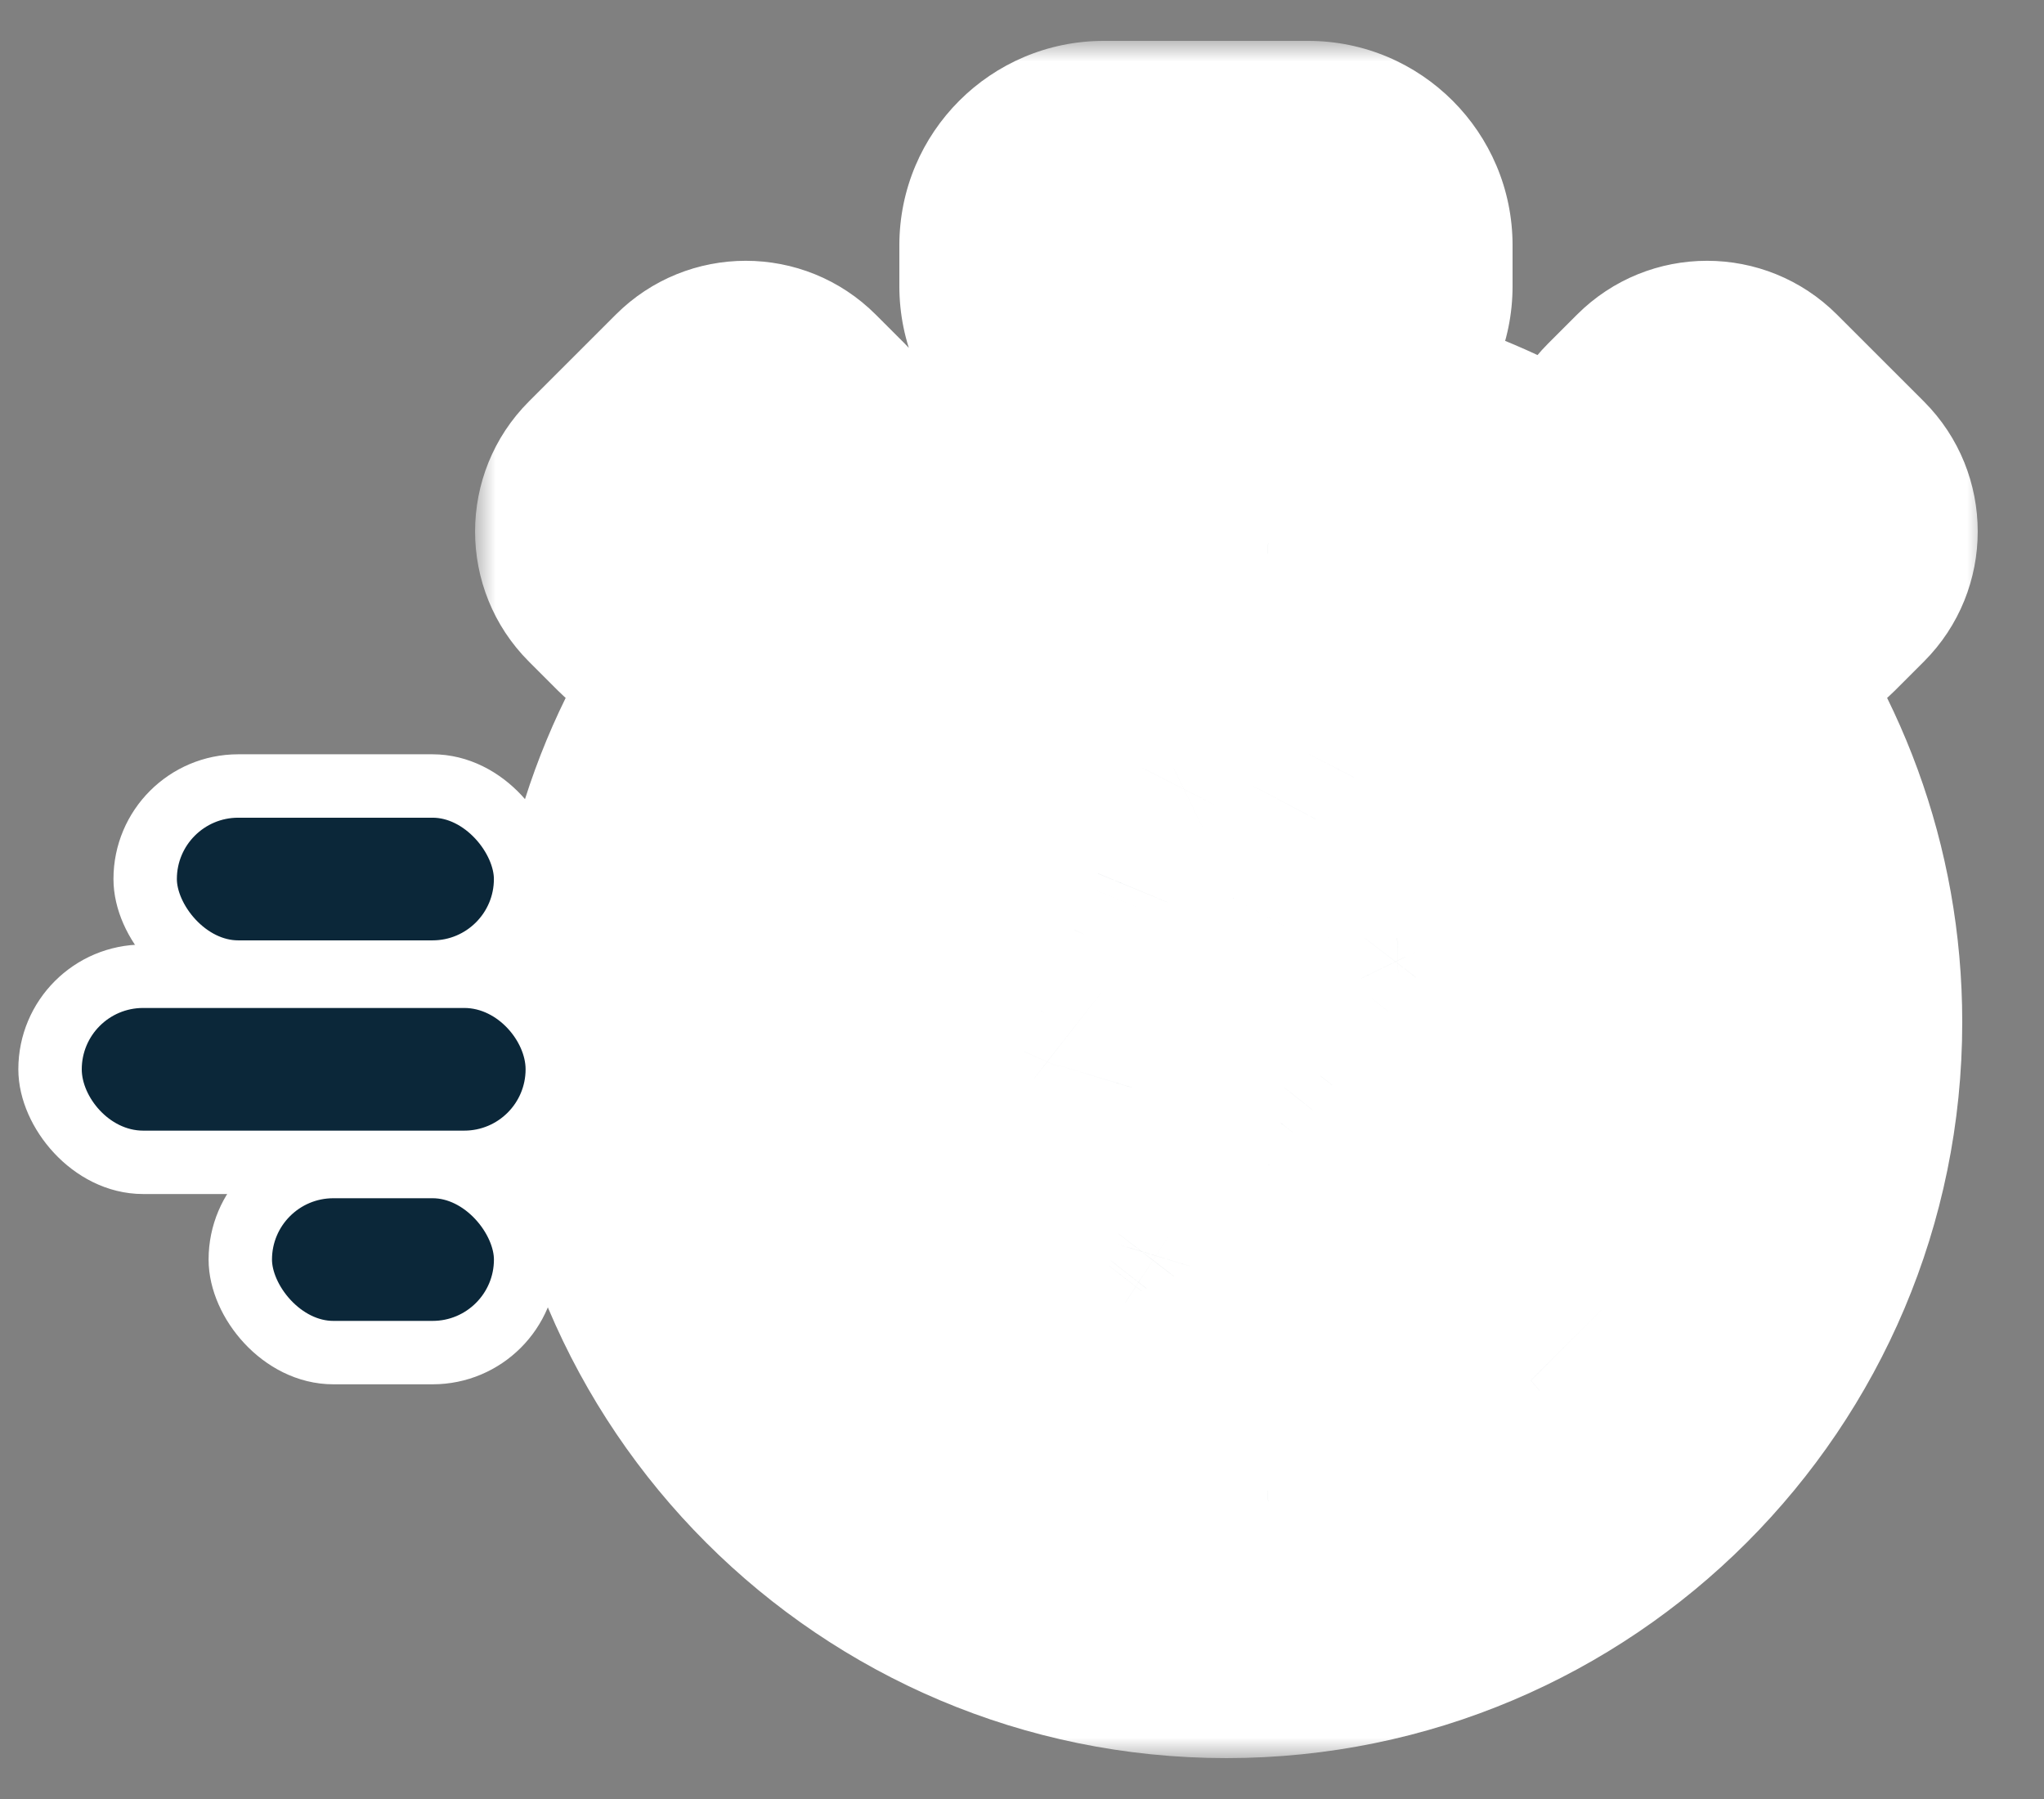 <svg width="50" height="44" viewBox="0 0 50 44" fill="none" xmlns="http://www.w3.org/2000/svg">
<rect x="0" y="0" width="50" height="44" fill="#808080" stroke="none"/>
<circle cx="30" cy="25" r="12" fill="white"/>
<rect x="1.224" y="23.877" width="12.408" height="4.551" rx="2.276" fill="white" stroke="white" stroke-width="1.551"/>
<mask id="path-3-outside-1_259_7747" maskUnits="userSpaceOnUse" x="11.621" y="1" width="37" height="42" fill="black">
<rect fill="white" x="11.621" y="1" width="37" height="42"/>
<path fill-rule="evenodd" clip-rule="evenodd" d="M25 6C25 4.895 25.895 4 27 4H32C33.105 4 34 4.895 34 6V7C34 8.105 33.105 9 32 9V10V10.132C34.715 10.494 37.201 11.582 39.255 13.195L39.901 12.549C39.406 11.96 39.435 11.079 39.99 10.525L40.697 9.818C41.282 9.232 42.232 9.232 42.818 9.818L44.939 11.939C45.525 12.525 45.525 13.475 44.939 14.061L44.232 14.768C43.678 15.322 42.797 15.352 42.208 14.857L41.589 15.476C43.72 18.066 45 21.384 45 25C45 33.284 38.284 40 30 40C21.716 40 15 33.284 15 25C15 21.384 16.28 18.066 18.411 15.476L17.792 14.857C17.203 15.352 16.322 15.322 15.768 14.768L15.061 14.061C14.475 13.475 14.475 12.525 15.061 11.939L17.182 9.818C17.768 9.232 18.718 9.232 19.303 9.818L20.01 10.525C20.565 11.079 20.595 11.96 20.099 12.549L20.745 13.195C22.544 11.782 24.674 10.772 27 10.3V10V9C25.895 9 25 8.105 25 7V6ZM30 10H31V9H28V10H30ZM19.396 13.261L19.977 13.841C19.663 14.122 19.362 14.417 19.073 14.724L18.503 14.154L19.396 13.261ZM40.023 13.841C40.337 14.122 40.638 14.417 40.927 14.724L41.497 14.154L40.604 13.261L40.023 13.841ZM33.32 22.937C33.2 22.936 33.081 22.935 32.961 22.935L32.959 22.936V22.925C32.907 22.925 32.854 22.925 32.802 22.924H32.802C32.697 22.924 32.593 22.924 32.488 22.925C32.383 22.926 32.277 22.928 32.171 22.93C32.007 22.934 31.842 22.937 31.677 22.937C31.484 22.937 31.41 22.835 31.49 22.687C31.534 22.607 31.577 22.528 31.621 22.448L31.622 22.448C31.684 22.334 31.747 22.221 31.808 22.106C31.985 21.772 32.161 21.436 32.337 21.101L32.337 21.101L32.337 21.101C32.473 20.844 32.608 20.587 32.744 20.33C32.819 20.187 32.895 20.045 32.971 19.902L32.971 19.902L32.972 19.902C33.107 19.65 33.242 19.397 33.373 19.143L33.376 19.136C33.451 18.991 33.53 18.84 33.56 18.682C33.62 18.373 33.272 17.998 32.899 18C32.142 18.005 31.384 18.004 30.626 18.003H30.626C29.998 18.002 29.371 18.001 28.744 18.003C28.621 18.003 28.489 18.049 28.376 18.104C28.174 18.202 28.103 18.391 28.032 18.578L28.032 18.578C28.005 18.648 27.979 18.718 27.945 18.783C27.891 18.889 27.851 19.001 27.81 19.114C27.783 19.189 27.756 19.264 27.725 19.337C27.656 19.498 27.585 19.659 27.514 19.819L27.514 19.819C27.439 19.988 27.365 20.157 27.293 20.328C27.146 20.672 27.003 21.018 26.86 21.365L26.708 21.732C26.567 22.071 26.427 22.41 26.287 22.75L26.16 23.056L26.16 23.056L26.16 23.057C26.059 23.303 25.957 23.549 25.855 23.795C25.79 23.952 25.724 24.108 25.657 24.264C25.591 24.421 25.525 24.577 25.459 24.733C25.413 24.846 25.367 24.959 25.322 25.073L25.322 25.073L25.322 25.073C25.235 25.289 25.148 25.505 25.053 25.717C24.936 25.976 25.019 26.271 25.244 26.447C25.431 26.593 25.636 26.593 25.848 26.593H25.859L26.584 26.593H26.584H26.584C27.067 26.593 27.55 26.592 28.034 26.593C28.114 26.593 28.196 26.6 28.276 26.609C28.406 26.623 28.434 26.692 28.397 26.813C28.258 27.274 28.121 27.734 27.984 28.195L27.984 28.195C27.899 28.479 27.815 28.764 27.73 29.047C27.686 29.193 27.64 29.338 27.594 29.483L27.556 29.602C27.524 29.702 27.492 29.802 27.459 29.903L27.459 29.903L27.459 29.903C27.403 30.074 27.348 30.245 27.296 30.417C27.238 30.607 27.183 30.797 27.127 30.987C27.043 31.273 26.959 31.559 26.869 31.844C26.793 32.082 26.88 32.435 27.07 32.559C27.382 32.764 27.659 32.75 27.884 32.497C28.051 32.31 28.204 32.112 28.358 31.915L28.358 31.915L28.358 31.915L28.434 31.818C28.567 31.647 28.699 31.476 28.831 31.305L28.831 31.305C29.002 31.083 29.172 30.861 29.346 30.641C29.49 30.458 29.637 30.276 29.785 30.095L29.785 30.095L29.785 30.095L29.785 30.095L29.785 30.095C29.936 29.907 30.088 29.72 30.237 29.531C30.508 29.188 30.776 28.843 31.045 28.499L31.045 28.499L31.046 28.498L31.047 28.497C31.248 28.238 31.451 27.979 31.653 27.72C31.803 27.529 31.955 27.339 32.106 27.148L32.107 27.148C32.268 26.946 32.429 26.743 32.588 26.54C32.776 26.301 32.962 26.061 33.148 25.821L33.148 25.821L33.148 25.821C33.286 25.643 33.424 25.465 33.562 25.288C33.701 25.109 33.841 24.932 33.98 24.754L33.98 24.753C34.201 24.473 34.421 24.192 34.639 23.909C34.795 23.705 34.806 23.468 34.699 23.248C34.601 23.046 34.429 22.925 34.178 22.932C33.892 22.94 33.606 22.939 33.32 22.937H33.32H33.32ZM31 36.457C33.45 36.246 35.68 35.267 37.449 33.762L36.465 32.778C36.074 32.388 36.074 31.755 36.465 31.364C36.855 30.973 37.488 30.973 37.879 31.364L38.854 32.339C40.307 30.588 41.251 28.399 41.457 26H40C39.448 26 39 25.552 39 25C39 24.448 39.448 24 40 24H41.457C41.246 21.55 40.267 19.32 38.762 17.552L37.678 18.636C37.287 19.027 36.654 19.027 36.264 18.636C35.873 18.245 35.873 17.612 36.264 17.222L37.339 16.146C35.588 14.693 33.4 13.75 31 13.543V15C31 15.552 30.552 16 30 16C29.448 16 29 15.552 29 15V13.543C26.601 13.75 24.412 14.693 22.661 16.146L23.737 17.222C24.127 17.612 24.127 18.245 23.737 18.636C23.346 19.027 22.713 19.027 22.322 18.636L21.238 17.552C19.733 19.32 18.754 21.55 18.543 24H20C20.552 24 21 24.448 21 25C21 25.552 20.552 26 20 26H18.543C18.75 28.399 19.693 30.588 21.146 32.339L22.121 31.364C22.512 30.973 23.145 30.973 23.536 31.364C23.926 31.755 23.926 32.388 23.536 32.778L22.552 33.762C24.32 35.267 26.55 36.246 29 36.457V35C29 34.448 29.448 34 30 34C30.552 34 31 34.448 31 35V36.457Z"/>
</mask>
<path fill-rule="evenodd" clip-rule="evenodd" d="M25 6C25 4.895 25.895 4 27 4H32C33.105 4 34 4.895 34 6V7C34 8.105 33.105 9 32 9V10V10.132C34.715 10.494 37.201 11.582 39.255 13.195L39.901 12.549C39.406 11.96 39.435 11.079 39.99 10.525L40.697 9.818C41.282 9.232 42.232 9.232 42.818 9.818L44.939 11.939C45.525 12.525 45.525 13.475 44.939 14.061L44.232 14.768C43.678 15.322 42.797 15.352 42.208 14.857L41.589 15.476C43.72 18.066 45 21.384 45 25C45 33.284 38.284 40 30 40C21.716 40 15 33.284 15 25C15 21.384 16.28 18.066 18.411 15.476L17.792 14.857C17.203 15.352 16.322 15.322 15.768 14.768L15.061 14.061C14.475 13.475 14.475 12.525 15.061 11.939L17.182 9.818C17.768 9.232 18.718 9.232 19.303 9.818L20.01 10.525C20.565 11.079 20.595 11.96 20.099 12.549L20.745 13.195C22.544 11.782 24.674 10.772 27 10.3V10V9C25.895 9 25 8.105 25 7V6ZM30 10H31V9H28V10H30ZM19.396 13.261L19.977 13.841C19.663 14.122 19.362 14.417 19.073 14.724L18.503 14.154L19.396 13.261ZM40.023 13.841C40.337 14.122 40.638 14.417 40.927 14.724L41.497 14.154L40.604 13.261L40.023 13.841ZM33.32 22.937C33.2 22.936 33.081 22.935 32.961 22.935L32.959 22.936V22.925C32.907 22.925 32.854 22.925 32.802 22.924H32.802C32.697 22.924 32.593 22.924 32.488 22.925C32.383 22.926 32.277 22.928 32.171 22.93C32.007 22.934 31.842 22.937 31.677 22.937C31.484 22.937 31.41 22.835 31.49 22.687C31.534 22.607 31.577 22.528 31.621 22.448L31.622 22.448C31.684 22.334 31.747 22.221 31.808 22.106C31.985 21.772 32.161 21.436 32.337 21.101L32.337 21.101L32.337 21.101C32.473 20.844 32.608 20.587 32.744 20.33C32.819 20.187 32.895 20.045 32.971 19.902L32.971 19.902L32.972 19.902C33.107 19.65 33.242 19.397 33.373 19.143L33.376 19.136C33.451 18.991 33.53 18.84 33.56 18.682C33.62 18.373 33.272 17.998 32.899 18C32.142 18.005 31.384 18.004 30.626 18.003H30.626C29.998 18.002 29.371 18.001 28.744 18.003C28.621 18.003 28.489 18.049 28.376 18.104C28.174 18.202 28.103 18.391 28.032 18.578L28.032 18.578C28.005 18.648 27.979 18.718 27.945 18.783C27.891 18.889 27.851 19.001 27.81 19.114C27.783 19.189 27.756 19.264 27.725 19.337C27.656 19.498 27.585 19.659 27.514 19.819L27.514 19.819C27.439 19.988 27.365 20.157 27.293 20.328C27.146 20.672 27.003 21.018 26.86 21.365L26.708 21.732C26.567 22.071 26.427 22.41 26.287 22.75L26.16 23.056L26.16 23.056L26.16 23.057C26.059 23.303 25.957 23.549 25.855 23.795C25.79 23.952 25.724 24.108 25.657 24.264C25.591 24.421 25.525 24.577 25.459 24.733C25.413 24.846 25.367 24.959 25.322 25.073L25.322 25.073L25.322 25.073C25.235 25.289 25.148 25.505 25.053 25.717C24.936 25.976 25.019 26.271 25.244 26.447C25.431 26.593 25.636 26.593 25.848 26.593H25.859L26.584 26.593H26.584H26.584C27.067 26.593 27.55 26.592 28.034 26.593C28.114 26.593 28.196 26.6 28.276 26.609C28.406 26.623 28.434 26.692 28.397 26.813C28.258 27.274 28.121 27.734 27.984 28.195L27.984 28.195C27.899 28.479 27.815 28.764 27.73 29.047C27.686 29.193 27.64 29.338 27.594 29.483L27.556 29.602C27.524 29.702 27.492 29.802 27.459 29.903L27.459 29.903L27.459 29.903C27.403 30.074 27.348 30.245 27.296 30.417C27.238 30.607 27.183 30.797 27.127 30.987C27.043 31.273 26.959 31.559 26.869 31.844C26.793 32.082 26.88 32.435 27.07 32.559C27.382 32.764 27.659 32.75 27.884 32.497C28.051 32.31 28.204 32.112 28.358 31.915L28.358 31.915L28.358 31.915L28.434 31.818C28.567 31.647 28.699 31.476 28.831 31.305L28.831 31.305C29.002 31.083 29.172 30.861 29.346 30.641C29.49 30.458 29.637 30.276 29.785 30.095L29.785 30.095L29.785 30.095L29.785 30.095L29.785 30.095C29.936 29.907 30.088 29.72 30.237 29.531C30.508 29.188 30.776 28.843 31.045 28.499L31.045 28.499L31.046 28.498L31.047 28.497C31.248 28.238 31.451 27.979 31.653 27.72C31.803 27.529 31.955 27.339 32.106 27.148L32.107 27.148C32.268 26.946 32.429 26.743 32.588 26.54C32.776 26.301 32.962 26.061 33.148 25.821L33.148 25.821L33.148 25.821C33.286 25.643 33.424 25.465 33.562 25.288C33.701 25.109 33.841 24.932 33.98 24.754L33.98 24.753C34.201 24.473 34.421 24.192 34.639 23.909C34.795 23.705 34.806 23.468 34.699 23.248C34.601 23.046 34.429 22.925 34.178 22.932C33.892 22.94 33.606 22.939 33.32 22.937H33.32H33.32ZM31 36.457C33.45 36.246 35.68 35.267 37.449 33.762L36.465 32.778C36.074 32.388 36.074 31.755 36.465 31.364C36.855 30.973 37.488 30.973 37.879 31.364L38.854 32.339C40.307 30.588 41.251 28.399 41.457 26H40C39.448 26 39 25.552 39 25C39 24.448 39.448 24 40 24H41.457C41.246 21.55 40.267 19.32 38.762 17.552L37.678 18.636C37.287 19.027 36.654 19.027 36.264 18.636C35.873 18.245 35.873 17.612 36.264 17.222L37.339 16.146C35.588 14.693 33.4 13.75 31 13.543V15C31 15.552 30.552 16 30 16C29.448 16 29 15.552 29 15V13.543C26.601 13.75 24.412 14.693 22.661 16.146L23.737 17.222C24.127 17.612 24.127 18.245 23.737 18.636C23.346 19.027 22.713 19.027 22.322 18.636L21.238 17.552C19.733 19.32 18.754 21.55 18.543 24H20C20.552 24 21 24.448 21 25C21 25.552 20.552 26 20 26H18.543C18.75 28.399 19.693 30.588 21.146 32.339L22.121 31.364C22.512 30.973 23.145 30.973 23.536 31.364C23.926 31.755 23.926 32.388 23.536 32.778L22.552 33.762C24.32 35.267 26.55 36.246 29 36.457V35C29 34.448 29.448 34 30 34C30.552 34 31 34.448 31 35V36.457Z" fill="#0B2739"/>
<path d="M32 9V6H29V9H32ZM32 10.132H29V12.759L31.604 13.106L32 10.132ZM39.255 13.195L37.403 15.555L39.495 17.197L41.376 15.316L39.255 13.195ZM39.901 12.549L42.022 14.671L43.967 12.726L42.198 10.62L39.901 12.549ZM39.99 10.525L42.111 12.646L42.111 12.646L39.99 10.525ZM40.697 9.818L38.575 7.697L38.575 7.697L40.697 9.818ZM42.818 9.818L44.939 7.697L44.939 7.697L42.818 9.818ZM44.939 11.939L47.061 9.818L47.061 9.818L44.939 11.939ZM44.939 14.061L47.061 16.182L47.061 16.182L44.939 14.061ZM44.232 14.768L46.354 16.889L46.354 16.889L44.232 14.768ZM42.208 14.857L44.138 12.56L42.032 10.791L40.087 12.736L42.208 14.857ZM41.589 15.476L39.468 13.355L37.543 15.28L39.272 17.382L41.589 15.476ZM18.411 15.476L20.728 17.382L22.457 15.28L20.532 13.355L18.411 15.476ZM17.792 14.857L19.913 12.736L17.968 10.791L15.862 12.56L17.792 14.857ZM15.768 14.768L13.646 16.889L13.646 16.889L15.768 14.768ZM15.061 14.061L12.939 16.182L12.939 16.182L15.061 14.061ZM15.061 11.939L12.939 9.818L12.939 9.818L15.061 11.939ZM17.182 9.818L15.061 7.697L15.061 7.697L17.182 9.818ZM19.303 9.818L21.425 7.697L21.425 7.697L19.303 9.818ZM20.01 10.525L17.889 12.646L17.889 12.646L20.01 10.525ZM20.099 12.549L17.802 10.62L16.033 12.726L17.978 14.671L20.099 12.549ZM20.745 13.195L18.624 15.316L20.505 17.197L22.598 15.555L20.745 13.195ZM27 10.3L27.597 13.24L30 12.752V10.3H27ZM27 9H30V6H27V9ZM31 10V13H34V10H31ZM31 9H34V6H31V9ZM28 9V6H25V9H28ZM28 10H25V13H28V10ZM19.977 13.841L21.982 16.072L24.335 13.957L22.098 11.719L19.977 13.841ZM19.396 13.261L21.518 11.139L19.396 9.018L17.275 11.139L19.396 13.261ZM19.073 14.724L16.952 16.845L19.139 19.032L21.258 16.779L19.073 14.724ZM18.503 14.154L16.382 12.032L14.261 14.154L16.382 16.275L18.503 14.154ZM40.927 14.724L38.742 16.779L40.861 19.032L43.048 16.845L40.927 14.724ZM40.023 13.841L37.902 11.719L35.665 13.957L38.018 16.072L40.023 13.841ZM41.497 14.154L43.618 16.275L45.739 14.154L43.618 12.032L41.497 14.154ZM40.604 13.261L42.725 11.139L40.604 9.018L38.482 11.139L40.604 13.261ZM32.961 22.935V19.935H32.474L32.011 20.09L32.961 22.935ZM33.32 22.937L33.302 25.937L33.311 25.937H33.32V22.937ZM32.959 22.936H29.959V27.099L33.908 25.782L32.959 22.936ZM32.959 22.925H35.959V19.925H32.959V22.925ZM32.802 22.924L32.815 19.924H32.802V22.924ZM32.802 22.924L32.79 25.924H32.802V22.924ZM32.488 22.925L32.524 25.925L32.526 25.925L32.488 22.925ZM32.171 22.93L32.11 19.931L32.109 19.931L32.171 22.93ZM31.49 22.687L28.852 21.258L28.85 21.263L31.49 22.687ZM31.621 22.448L29.008 20.974L29.002 20.985L28.996 20.996L31.621 22.448ZM31.622 22.448L34.234 23.922L34.241 23.911L34.247 23.9L31.622 22.448ZM31.808 22.106L34.459 23.511L34.459 23.51L31.808 22.106ZM32.337 21.101L29.841 19.437L29.755 19.567L29.682 19.706L32.337 21.101ZM32.337 21.101L34.834 22.765L34.92 22.635L34.993 22.497L32.337 21.101ZM32.744 20.33L30.092 18.927L30.091 18.929L32.744 20.33ZM32.971 19.902L35.616 21.318L35.618 21.314L32.971 19.902ZM32.972 19.902L30.327 18.486L30.325 18.49L32.972 19.902ZM33.373 19.143L30.709 17.764L30.705 17.77L33.373 19.143ZM33.376 19.136L36.04 20.515L36.041 20.515L33.376 19.136ZM33.56 18.682L36.505 19.257L36.506 19.252L33.56 18.682ZM32.899 18L32.883 15L32.881 15L32.899 18ZM30.626 18.003L30.63 15.003H30.626V18.003ZM30.626 18.003L30.622 21.003H30.626V18.003ZM28.744 18.003L28.744 21.003L28.755 21.003L28.744 18.003ZM28.376 18.104L29.69 20.801L29.693 20.799L28.376 18.104ZM28.032 18.578L30.817 19.692L30.827 19.667L30.837 19.642L28.032 18.578ZM28.032 18.578L25.246 17.464L25.236 17.489L25.227 17.515L28.032 18.578ZM27.945 18.783L30.615 20.152L30.617 20.148L27.945 18.783ZM27.81 19.114L24.988 18.095L24.988 18.095L27.81 19.114ZM27.725 19.337L24.964 18.163L24.964 18.163L27.725 19.337ZM27.514 19.819L30.137 21.276L30.203 21.157L30.258 21.032L27.514 19.819ZM27.514 19.819L24.892 18.362L24.826 18.481L24.771 18.605L27.514 19.819ZM27.293 20.328L24.53 19.158L24.53 19.158L27.293 20.328ZM26.86 21.365L29.632 22.512L29.633 22.511L26.86 21.365ZM26.708 21.732L29.479 22.884L29.48 22.879L26.708 21.732ZM26.287 22.75L23.515 21.602L23.513 21.607L26.287 22.75ZM26.16 23.056L23.387 21.913L23.385 21.916L26.16 23.056ZM26.16 23.056L28.932 24.203L28.935 24.196L26.16 23.056ZM26.16 23.057L23.388 21.91L23.386 21.915L26.16 23.057ZM25.855 23.795L28.624 24.95L28.625 24.947L25.855 23.795ZM25.657 24.264L22.895 23.093L22.895 23.093L25.657 24.264ZM25.459 24.733L22.691 23.579L22.688 23.584L25.459 24.733ZM25.322 25.073L22.538 23.955L22.536 23.959L25.322 25.073ZM25.322 25.073L22.536 23.959L22.524 23.989L22.513 24.019L25.322 25.073ZM25.322 25.073L28.105 26.191L28.118 26.159L28.131 26.126L25.322 25.073ZM25.053 25.717L22.317 24.486L22.317 24.487L25.053 25.717ZM25.244 26.447L27.091 24.083L27.089 24.082L25.244 26.447ZM25.848 26.593L25.848 23.593L25.847 23.593L25.848 26.593ZM25.859 26.593L25.859 29.593L25.86 29.593L25.859 26.593ZM26.584 26.593L26.584 23.593L26.583 23.593L26.584 26.593ZM26.584 26.593L26.584 29.593L26.586 29.593L26.584 26.593ZM28.034 26.593L28.029 29.593H28.034V26.593ZM28.276 26.609L27.94 29.59L27.947 29.591L28.276 26.609ZM28.397 26.813L25.527 25.939L25.525 25.946L28.397 26.813ZM27.984 28.195L25.108 27.339L25.105 27.35L27.984 28.195ZM27.984 28.195L30.859 29.051L30.863 29.04L27.984 28.195ZM27.73 29.047L24.856 28.187L24.855 28.19L27.73 29.047ZM27.594 29.483L24.735 28.573L24.735 28.574L27.594 29.483ZM27.556 29.602L24.697 28.693L24.697 28.694L27.556 29.602ZM27.459 29.903L24.606 28.975L24.606 28.976L27.459 29.903ZM27.459 29.903L30.312 30.831L30.312 30.831L27.459 29.903ZM27.296 30.417L30.166 31.289L30.167 31.286L27.296 30.417ZM27.127 30.987L24.248 30.143L24.248 30.143L27.127 30.987ZM26.869 31.844L24.009 30.936L24.008 30.939L26.869 31.844ZM27.07 32.559L28.713 30.049L28.712 30.048L27.07 32.559ZM27.884 32.497L30.126 34.491L30.126 34.491L27.884 32.497ZM28.358 31.915L26.053 29.995L26.022 30.033L25.991 30.072L28.358 31.915ZM28.358 31.915L30.663 33.836L30.694 33.798L30.724 33.76L28.358 31.915ZM28.434 31.818L26.07 29.971L26.069 29.973L28.434 31.818ZM28.831 31.305L26.454 29.474L26.453 29.476L28.831 31.305ZM28.831 31.305L31.208 33.135L31.208 33.134L28.831 31.305ZM29.346 30.641L26.991 28.783L26.99 28.784L29.346 30.641ZM29.785 30.095L32.115 31.985L32.118 31.98L29.785 30.095ZM29.785 30.095L27.527 28.119L27.488 28.164L27.451 28.21L29.785 30.095ZM29.785 30.095L32.042 32.07L32.08 32.028L32.115 31.984L29.785 30.095ZM30.237 29.531L27.881 27.674L27.88 27.675L30.237 29.531ZM31.045 28.499L33.411 30.343L33.414 30.339L31.045 28.499ZM31.045 28.499L28.683 26.648L28.676 26.659L31.045 28.499ZM31.047 28.497L33.408 30.347L33.413 30.341L31.047 28.497ZM31.653 27.72L29.294 25.866L29.293 25.868L31.653 27.72ZM32.106 27.148L34.453 29.017L34.454 29.016L32.106 27.148ZM32.107 27.148L29.76 25.279L29.759 25.28L32.107 27.148ZM32.588 26.54L34.949 28.392L34.949 28.391L32.588 26.54ZM33.148 25.821L35.518 27.66L35.525 27.652L35.531 27.644L33.148 25.821ZM33.148 25.821L30.777 23.983L30.771 23.991L30.765 23.999L33.148 25.821ZM33.562 25.288L35.928 27.133L35.93 27.13L33.562 25.288ZM33.98 24.754L36.341 26.605L36.343 26.602L33.98 24.754ZM33.98 24.753L31.62 22.902L31.617 22.906L33.98 24.753ZM34.639 23.909L32.262 22.078L32.261 22.079L34.639 23.909ZM34.699 23.248L31.999 24.555L32 24.558L34.699 23.248ZM34.178 22.932L34.093 19.933L34.091 19.933L34.178 22.932ZM33.32 22.937L33.339 19.937L33.33 19.937H33.32V22.937ZM37.449 33.762L39.393 36.047L41.869 33.94L39.57 31.641L37.449 33.762ZM31 36.457H28V39.727L31.258 39.446L31 36.457ZM36.465 32.778L38.586 30.657L38.586 30.657L36.465 32.778ZM38.854 32.339L36.733 34.461L39.06 36.788L41.163 34.255L38.854 32.339ZM41.457 26L44.446 26.258L44.727 23H41.457V26ZM41.457 24V27H44.727L44.446 23.742L41.457 24ZM38.762 17.552L41.047 15.607L38.94 13.131L36.641 15.43L38.762 17.552ZM37.678 18.636L39.799 20.757L39.799 20.757L37.678 18.636ZM36.264 18.636L38.385 16.515L38.385 16.515L36.264 18.636ZM36.264 17.222L38.385 19.343L38.385 19.343L36.264 17.222ZM37.339 16.146L39.461 18.267L41.788 15.94L39.255 13.837L37.339 16.146ZM31 13.543L31.258 10.554L28 10.273V13.543H31ZM29 13.543H32V10.273L28.743 10.554L29 13.543ZM22.661 16.146L20.745 13.837L18.212 15.94L20.54 18.267L22.661 16.146ZM23.737 17.222L25.858 15.101L25.858 15.101L23.737 17.222ZM23.737 18.636L25.858 20.757L25.858 20.757L23.737 18.636ZM22.322 18.636L24.444 16.515L24.444 16.515L22.322 18.636ZM21.238 17.552L23.359 15.43L21.06 13.131L18.953 15.607L21.238 17.552ZM18.543 24L15.554 23.742L15.273 27H18.543V24ZM18.543 26V23H15.273L15.554 26.258L18.543 26ZM21.146 32.339L18.837 34.255L20.94 36.788L23.267 34.461L21.146 32.339ZM22.121 31.364L20 29.243L20 29.243L22.121 31.364ZM23.536 32.778L21.414 30.657L21.414 30.657L23.536 32.778ZM22.552 33.762L20.43 31.641L18.131 33.94L20.607 36.047L22.552 33.762ZM29 36.457L28.743 39.446L32 39.727V36.457H29ZM27 1C24.239 1 22 3.239 22 6H28C28 6.552 27.552 7 27 7V1ZM32 1H27V7H32V1ZM37 6C37 3.239 34.761 1 32 1V7C31.448 7 31 6.552 31 6H37ZM37 7V6H31V7H37ZM32 12C34.761 12 37 9.761 37 7H31C31 6.448 31.448 6 32 6V12ZM35 10V9H29V10H35ZM35 10.132V10H29V10.132H35ZM41.108 10.835C38.644 8.901 35.659 7.593 32.396 7.158L31.604 13.106C33.772 13.395 35.758 14.263 37.403 15.555L41.108 10.835ZM37.779 10.428L37.134 11.073L41.376 15.316L42.022 14.671L37.779 10.428ZM37.868 8.404C36.204 10.068 36.116 12.709 37.603 14.479L42.198 10.62C42.695 11.211 42.666 12.091 42.111 12.646L37.868 8.404ZM38.575 7.697L37.868 8.404L42.111 12.646L42.818 11.939L38.575 7.697ZM44.939 7.697C43.182 5.939 40.333 5.939 38.575 7.697L42.818 11.939C42.232 12.525 41.282 12.525 40.697 11.939L44.939 7.697ZM47.061 9.818L44.939 7.697L40.697 11.939L42.818 14.061L47.061 9.818ZM47.061 16.182C48.818 14.425 48.818 11.575 47.061 9.818L42.818 14.061C42.232 13.475 42.232 12.525 42.818 11.939L47.061 16.182ZM46.354 16.889L47.061 16.182L42.818 11.939L42.111 12.646L46.354 16.889ZM40.278 17.154C42.049 18.641 44.689 18.553 46.354 16.889L42.111 12.646C42.666 12.091 43.546 12.063 44.138 12.56L40.278 17.154ZM43.71 17.597L44.329 16.978L40.087 12.736L39.468 13.355L43.71 17.597ZM48 25C48 20.663 46.462 16.677 43.906 13.57L39.272 17.382C40.978 19.455 42 22.104 42 25H48ZM30 43C39.941 43 48 34.941 48 25H42C42 31.627 36.627 37 30 37V43ZM12 25C12 34.941 20.059 43 30 43V37C23.373 37 18 31.627 18 25H12ZM16.094 13.57C13.538 16.677 12 20.663 12 25H18C18 22.104 19.022 19.455 20.728 17.382L16.094 13.57ZM15.671 16.978L16.29 17.597L20.532 13.355L19.913 12.736L15.671 16.978ZM13.646 16.889C15.311 18.553 17.951 18.641 19.722 17.154L15.862 12.56C16.454 12.063 17.334 12.091 17.889 12.646L13.646 16.889ZM12.939 16.182L13.646 16.889L17.889 12.646L17.182 11.939L12.939 16.182ZM12.939 9.818C11.182 11.575 11.182 14.425 12.939 16.182L17.182 11.939C17.768 12.525 17.768 13.475 17.182 14.061L12.939 9.818ZM15.061 7.697L12.939 9.818L17.182 14.061L19.303 11.939L15.061 7.697ZM21.425 7.697C19.667 5.939 16.818 5.939 15.061 7.697L19.303 11.939C18.718 12.525 17.768 12.525 17.182 11.939L21.425 7.697ZM22.132 8.404L21.425 7.697L17.182 11.939L17.889 12.646L22.132 8.404ZM22.397 14.479C23.884 12.709 23.796 10.068 22.132 8.404L17.889 12.646C17.334 12.091 17.305 11.211 17.802 10.62L22.397 14.479ZM22.866 11.073L22.221 10.428L17.978 14.671L18.624 15.316L22.866 11.073ZM26.403 7.36C23.608 7.927 21.05 9.141 18.892 10.835L22.598 15.555C24.038 14.423 25.741 13.617 27.597 13.24L26.403 7.36ZM24 10V10.3H30V10H24ZM24 9V10H30V9H24ZM22 7C22 9.761 24.239 12 27 12V6C27.552 6 28 6.448 28 7H22ZM22 6V7H28V6H22ZM31 7H30V13H31V7ZM28 9V10H34V9H28ZM28 12H31V6H28V12ZM31 10V9H25V10H31ZM30 7H28V13H30V7ZM22.098 11.719L21.518 11.139L17.275 15.382L17.855 15.962L22.098 11.719ZM21.258 16.779C21.489 16.534 21.731 16.297 21.982 16.072L17.971 11.609C17.595 11.947 17.234 12.3 16.888 12.668L21.258 16.779ZM16.382 16.275L16.952 16.845L21.194 12.602L20.625 12.032L16.382 16.275ZM17.275 11.139L16.382 12.032L20.624 16.275L21.518 15.382L17.275 11.139ZM43.112 12.668C42.766 12.3 42.405 11.947 42.029 11.609L38.018 16.072C38.269 16.297 38.511 16.534 38.742 16.779L43.112 12.668ZM39.376 12.032L38.806 12.602L43.048 16.845L43.618 16.275L39.376 12.032ZM38.482 15.382L39.376 16.275L43.618 12.032L42.725 11.139L38.482 15.382ZM42.145 15.962L42.725 15.382L38.482 11.139L37.902 11.719L42.145 15.962ZM32.961 25.935C33.07 25.935 33.18 25.936 33.302 25.937L33.339 19.937C33.22 19.936 33.091 19.935 32.961 19.935V25.935ZM33.908 25.782L33.91 25.781L32.011 20.09L32.009 20.09L33.908 25.782ZM29.959 22.925V22.936H35.959V22.925H29.959ZM32.79 25.924C32.841 25.925 32.899 25.925 32.959 25.925V19.925C32.914 19.925 32.868 19.925 32.815 19.924L32.79 25.924ZM32.802 25.924H32.802V19.924H32.802V25.924ZM32.526 25.925C32.601 25.924 32.681 25.924 32.79 25.924L32.815 19.924C32.714 19.924 32.584 19.924 32.451 19.925L32.526 25.925ZM32.232 25.93C32.34 25.928 32.433 25.926 32.524 25.925L32.452 19.925C32.332 19.927 32.213 19.929 32.11 19.931L32.232 25.93ZM31.677 25.937C31.878 25.937 32.073 25.933 32.233 25.93L32.109 19.931C31.94 19.935 31.806 19.937 31.677 19.937V25.937ZM28.85 21.263C28.539 21.839 28.052 23.276 29.07 24.652C29.949 25.841 31.23 25.937 31.677 25.937V19.937C31.931 19.937 33.079 19.983 33.893 21.084C34.846 22.371 34.361 23.683 34.13 24.111L28.85 21.263ZM28.996 20.996C28.953 21.074 28.903 21.165 28.852 21.258L34.128 24.116C34.164 24.05 34.202 23.982 34.247 23.9L28.996 20.996ZM29.009 20.974L29.008 20.974L34.234 23.922L34.234 23.922L29.009 20.974ZM29.157 20.701C29.111 20.788 29.061 20.879 28.996 20.996L34.247 23.9C34.307 23.79 34.383 23.653 34.459 23.511L29.157 20.701ZM29.682 19.706C29.505 20.041 29.331 20.372 29.157 20.702L34.459 23.51C34.639 23.171 34.817 22.831 34.993 22.497L29.682 19.706ZM29.841 19.437L29.841 19.437L34.834 22.765L34.834 22.765L29.841 19.437ZM29.841 19.437L29.841 19.437L34.834 22.765L34.834 22.765L29.841 19.437ZM30.091 18.929C29.953 19.189 29.817 19.449 29.682 19.706L34.993 22.497C35.129 22.239 35.263 21.985 35.397 21.73L30.091 18.929ZM30.327 18.487C30.251 18.628 30.171 18.777 30.092 18.927L35.396 21.732C35.467 21.597 35.539 21.462 35.616 21.318L30.327 18.487ZM30.325 18.491L30.324 18.491L35.618 21.314L35.619 21.314L30.325 18.491ZM30.325 18.49L30.325 18.491L35.619 21.314L35.619 21.314L30.325 18.49ZM30.705 17.77C30.587 17.999 30.464 18.23 30.327 18.486L35.617 21.318C35.75 21.069 35.896 20.795 36.04 20.516L30.705 17.77ZM30.712 17.756L30.709 17.764L36.037 20.523L36.04 20.515L30.712 17.756ZM30.616 18.108C30.656 17.901 30.715 17.761 30.733 17.72C30.743 17.696 30.749 17.684 30.745 17.692C30.74 17.703 30.733 17.717 30.712 17.757L36.041 20.515C36.073 20.452 36.377 19.912 36.505 19.257L30.616 18.108ZM32.915 21C32.113 21.004 31.543 20.632 31.223 20.297C30.944 20.005 30.398 19.237 30.615 18.113L36.506 19.252C36.783 17.818 36.093 16.709 35.562 16.152C34.989 15.553 34.058 14.994 32.883 15L32.915 21ZM30.622 21.003C31.378 21.004 32.147 21.005 32.917 21L32.881 15C32.136 15.005 31.39 15.004 30.63 15.003L30.622 21.003ZM30.626 21.003H30.626V15.003H30.626V21.003ZM28.755 21.003C29.373 21.001 29.993 21.002 30.622 21.003L30.63 15.003C30.004 15.002 29.369 15.001 28.733 15.003L28.755 21.003ZM29.693 20.799C29.636 20.827 29.537 20.872 29.4 20.912C29.268 20.951 29.04 21.003 28.744 21.003V15.003C27.957 15.003 27.343 15.27 27.059 15.408L29.693 20.799ZM30.837 19.642C30.892 19.495 30.83 19.689 30.696 19.903C30.515 20.19 30.194 20.556 29.69 20.801L27.063 15.407C25.64 16.1 25.235 17.493 25.227 17.515L30.837 19.642ZM30.817 19.692L30.817 19.692L25.246 17.464L25.246 17.464L30.817 19.692ZM30.617 20.148C30.738 19.911 30.821 19.683 30.837 19.642L25.227 17.515C25.219 17.534 25.216 17.542 25.214 17.548C25.212 17.554 25.213 17.551 25.216 17.544C25.221 17.53 25.241 17.483 25.274 17.418L30.617 20.148ZM30.631 20.133C30.637 20.119 30.641 20.107 30.645 20.096C30.649 20.086 30.652 20.078 30.654 20.071C30.659 20.057 30.661 20.053 30.661 20.054C30.66 20.055 30.656 20.065 30.649 20.081C30.642 20.098 30.63 20.122 30.615 20.152L25.276 17.414C25.12 17.719 25.018 18.014 24.988 18.095L30.631 20.133ZM30.485 20.512C30.554 20.349 30.609 20.195 30.631 20.133L24.988 18.095C24.981 18.115 24.976 18.129 24.971 18.142C24.967 18.154 24.964 18.163 24.962 18.168C24.957 18.181 24.958 18.176 24.964 18.163L30.485 20.512ZM30.258 21.032C30.327 20.875 30.407 20.696 30.485 20.512L24.964 18.163C24.905 18.301 24.843 18.442 24.771 18.605L30.258 21.032ZM30.137 21.276L30.137 21.276L24.892 18.362L24.892 18.362L30.137 21.276ZM30.055 21.498C30.116 21.353 30.181 21.205 30.258 21.032L24.771 18.605C24.697 18.771 24.613 18.962 24.53 19.158L30.055 21.498ZM29.633 22.511C29.777 22.163 29.915 21.828 30.055 21.497L24.53 19.158C24.378 19.516 24.23 19.874 24.088 20.218L29.633 22.511ZM29.48 22.879L29.632 22.512L24.088 20.218L23.936 20.585L29.48 22.879ZM29.059 23.896C29.199 23.557 29.338 23.22 29.479 22.884L23.938 20.58C23.796 20.922 23.655 21.264 23.515 21.602L29.059 23.896ZM28.934 24.198L29.061 23.892L23.513 21.607L23.387 21.913L28.934 24.198ZM28.935 24.196L28.936 24.195L23.385 21.916L23.385 21.917L28.935 24.196ZM28.932 24.204L28.932 24.203L23.388 21.909L23.388 21.91L28.932 24.204ZM28.625 24.947C28.73 24.695 28.833 24.444 28.934 24.198L23.386 21.915C23.284 22.162 23.185 22.403 23.085 22.643L28.625 24.947ZM28.419 25.436C28.485 25.281 28.555 25.116 28.624 24.95L23.086 22.64C23.025 22.787 22.962 22.935 22.895 23.093L28.419 25.436ZM28.228 25.888C28.29 25.741 28.352 25.593 28.419 25.436L22.895 23.093C22.83 23.248 22.76 23.412 22.691 23.579L28.228 25.888ZM28.105 26.191C28.152 26.075 28.191 25.977 28.23 25.883L22.688 23.584C22.634 23.715 22.582 23.844 22.538 23.955L28.105 26.191ZM28.107 26.187L28.107 26.187L22.536 23.959L22.536 23.959L28.107 26.187ZM28.131 26.126L28.131 26.126L22.513 24.019L22.513 24.019L28.131 26.126ZM27.788 26.948C27.913 26.67 28.023 26.397 28.105 26.191L22.538 23.955C22.447 24.18 22.383 24.34 22.317 24.486L27.788 26.948ZM27.089 24.082C27.881 24.7 28.276 25.863 27.789 26.948L22.317 24.487C21.596 26.088 22.156 27.843 23.398 28.812L27.089 24.082ZM25.847 23.593C25.692 23.593 25.861 23.585 26.069 23.623C26.351 23.673 26.73 23.801 27.091 24.083L23.396 28.811C24.506 29.678 25.756 29.593 25.849 29.593L25.847 23.593ZM25.859 23.593H25.848V29.593H25.859V23.593ZM26.583 23.593L25.858 23.593L25.86 29.593L26.585 29.593L26.583 23.593ZM26.584 23.593H26.584V29.593H26.584V23.593ZM26.584 23.593H26.584V29.593H26.584V23.593ZM28.039 23.593C27.552 23.592 27.065 23.593 26.582 23.593L26.586 29.593C27.07 29.593 27.549 29.592 28.029 29.593L28.039 23.593ZM28.613 23.628C28.473 23.612 28.27 23.593 28.034 23.593V29.593C27.994 29.593 27.965 29.591 27.951 29.59C27.936 29.59 27.931 29.589 27.94 29.59L28.613 23.628ZM31.267 27.688C31.342 27.442 31.656 26.374 31.032 25.233C30.318 23.925 29.056 23.677 28.606 23.627L27.947 29.591C27.625 29.555 26.443 29.348 25.766 28.109C25.18 27.036 25.489 26.063 25.527 25.939L31.267 27.688ZM30.859 29.05C30.997 28.589 31.132 28.134 31.269 27.681L25.525 25.946C25.384 26.413 25.245 26.88 25.108 27.339L30.859 29.05ZM30.863 29.04L30.863 29.039L25.105 27.35L25.105 27.351L30.863 29.04ZM30.604 29.908C30.69 29.621 30.775 29.334 30.859 29.051L25.108 27.34C25.024 27.624 24.94 27.906 24.856 28.187L30.604 29.908ZM30.453 30.393C30.497 30.253 30.552 30.081 30.605 29.905L24.855 28.19C24.821 28.305 24.783 28.423 24.735 28.573L30.453 30.393ZM30.415 30.511L30.453 30.392L24.735 28.574L24.697 28.693L30.415 30.511ZM30.312 30.831C30.344 30.732 30.38 30.622 30.416 30.509L24.697 28.694C24.669 28.783 24.64 28.873 24.606 28.975L30.312 30.831ZM30.312 30.83L30.312 30.83L24.606 28.976L24.606 28.976L30.312 30.83ZM30.312 30.831L30.312 30.83L24.606 28.976L24.606 28.976L30.312 30.831ZM30.167 31.286C30.209 31.149 30.255 31.007 30.312 30.831L24.606 28.975C24.552 29.141 24.487 29.342 24.424 29.549L30.167 31.286ZM30.006 31.83C30.062 31.638 30.114 31.462 30.166 31.289L24.425 29.546C24.363 29.751 24.303 29.955 24.248 30.143L30.006 31.83ZM29.728 32.751C29.83 32.43 29.923 32.111 30.006 31.83L24.248 30.143C24.163 30.434 24.088 30.689 24.009 30.936L29.728 32.751ZM28.712 30.048C29.469 30.544 29.7 31.215 29.767 31.465C29.847 31.764 29.898 32.213 29.729 32.748L24.008 30.939C23.764 31.713 23.82 32.457 23.973 33.023C24.112 33.54 24.481 34.45 25.427 35.07L28.712 30.048ZM25.643 30.503C25.938 30.171 26.5 29.763 27.301 29.707C28.031 29.656 28.532 29.931 28.713 30.049L25.426 35.069C25.92 35.392 26.715 35.762 27.718 35.692C28.792 35.618 29.606 35.075 30.126 34.491L25.643 30.503ZM25.991 30.072C25.828 30.282 25.733 30.401 25.643 30.503L30.126 34.491C30.368 34.218 30.581 33.943 30.725 33.759L25.991 30.072ZM26.053 29.995L26.053 29.995L30.663 33.836L30.663 33.836L26.053 29.995ZM26.053 29.995L26.053 29.995L30.663 33.836L30.663 33.836L26.053 29.995ZM26.069 29.973L25.992 30.07L30.724 33.76L30.8 33.663L26.069 29.973ZM26.453 29.476C26.32 29.648 26.195 29.811 26.07 29.971L30.799 33.664C30.939 33.484 31.077 33.305 31.208 33.135L26.453 29.476ZM26.454 29.474L26.454 29.474L31.207 33.136L31.208 33.135L26.454 29.474ZM26.99 28.784C26.804 29.02 26.622 29.255 26.453 29.475L31.208 33.134C31.381 32.91 31.541 32.702 31.702 32.498L26.99 28.784ZM27.454 28.205C27.309 28.384 27.15 28.581 26.991 28.783L31.701 32.499C31.831 32.334 31.965 32.169 32.115 31.985L27.454 28.205ZM27.451 28.21L27.451 28.21L32.118 31.98L32.118 31.98L27.451 28.21ZM27.451 28.21L27.451 28.21L32.118 31.98L32.118 31.98L27.451 28.21ZM27.527 28.119L27.527 28.119L32.042 32.07L32.042 32.07L27.527 28.119ZM27.527 28.119L27.527 28.119L32.042 32.07L32.042 32.07L27.527 28.119ZM27.88 27.675C27.747 27.845 27.609 28.015 27.455 28.205L32.115 31.984C32.264 31.8 32.43 31.596 32.594 31.387L27.88 27.675ZM28.679 26.655C28.409 27 28.146 27.338 27.881 27.674L32.593 31.388C32.87 31.038 33.143 30.687 33.411 30.343L28.679 26.655ZM28.676 26.659L28.675 26.659L33.414 30.339L33.415 30.338L28.676 26.659ZM28.684 26.648L28.683 26.648L33.407 30.349L33.407 30.348L28.684 26.648ZM28.685 26.647L28.684 26.648L33.407 30.348L33.408 30.347L28.685 26.647ZM29.293 25.868C29.087 26.131 28.882 26.394 28.68 26.652L33.413 30.341C33.615 30.081 33.814 29.826 34.014 29.572L29.293 25.868ZM29.759 25.28C29.609 25.469 29.451 25.666 29.294 25.866L34.012 29.573C34.156 29.391 34.301 29.208 34.453 29.017L29.759 25.28ZM29.759 25.28L29.759 25.281L34.454 29.016L34.455 29.015L29.759 25.28ZM30.228 24.688C30.076 24.882 29.922 25.076 29.76 25.279L34.454 29.016C34.614 28.815 34.781 28.605 34.949 28.392L30.228 24.688ZM30.777 23.983C30.59 24.224 30.409 24.457 30.228 24.688L34.949 28.391C35.142 28.145 35.333 27.899 35.518 27.66L30.777 23.983ZM30.765 23.999L30.765 23.999L35.531 27.644L35.531 27.643L30.765 23.999ZM30.765 23.999L30.765 23.999L35.531 27.643L35.531 27.643L30.765 23.999ZM31.197 23.442C31.056 23.624 30.915 23.805 30.777 23.983L35.519 27.66C35.657 27.481 35.792 27.307 35.928 27.133L31.197 23.442ZM31.619 22.903C31.48 23.08 31.338 23.262 31.195 23.445L35.93 27.13C36.065 26.957 36.201 26.784 36.341 26.605L31.619 22.903ZM31.617 22.906L31.616 22.906L36.343 26.602L36.344 26.601L31.617 22.906ZM32.261 22.079C32.053 22.349 31.841 22.619 31.62 22.902L36.341 26.605C36.56 26.326 36.789 26.034 37.016 25.738L32.261 22.079ZM32 24.558C31.85 24.25 31.739 23.833 31.777 23.349C31.816 22.852 32.003 22.414 32.262 22.078L37.016 25.739C37.932 24.549 37.952 23.081 37.398 21.939L32 24.558ZM34.263 25.931C33.87 25.942 33.373 25.851 32.894 25.548C32.426 25.253 32.148 24.864 31.999 24.555L37.399 21.942C37.152 21.43 36.739 20.88 36.097 20.475C35.445 20.063 34.737 19.915 34.093 19.933L34.263 25.931ZM33.302 25.937C33.579 25.939 33.917 25.941 34.264 25.931L34.091 19.933C33.867 19.94 33.633 19.939 33.339 19.937L33.302 25.937ZM33.32 25.937H33.32V19.937H33.32V25.937ZM33.32 25.937H33.32V19.937H33.32V25.937ZM35.504 31.477C34.195 32.592 32.55 33.312 30.743 33.468L31.258 39.446C34.35 39.18 37.165 37.943 39.393 36.047L35.504 31.477ZM34.343 34.9L35.327 35.883L39.57 31.641L38.586 30.657L34.343 34.9ZM34.343 29.243C32.781 30.805 32.781 33.337 34.343 34.9L38.586 30.657C39.367 31.438 39.367 32.704 38.586 33.485L34.343 29.243ZM40 29.243C38.438 27.681 35.905 27.681 34.343 29.243L38.586 33.485C37.805 34.266 36.538 34.266 35.757 33.485L40 29.243ZM40.975 30.218L40 29.243L35.757 33.485L36.733 34.461L40.975 30.218ZM38.468 25.742C38.316 27.513 37.621 29.127 36.545 30.423L41.163 34.255C42.993 32.049 44.185 29.286 44.446 26.258L38.468 25.742ZM40 29H41.457V23H40V29ZM36 25C36 27.209 37.791 29 40 29V23C41.105 23 42 23.895 42 25H36ZM40 21C37.791 21 36 22.791 36 25H42C42 26.105 41.105 27 40 27V21ZM41.457 21H40V27H41.457V21ZM36.477 19.496C37.592 20.805 38.312 22.45 38.468 24.258L44.446 23.742C44.18 20.65 42.943 17.835 41.047 15.607L36.477 19.496ZM39.799 20.757L40.883 19.673L36.641 15.43L35.556 16.515L39.799 20.757ZM34.142 20.757C35.704 22.32 38.237 22.32 39.799 20.757L35.556 16.515C36.337 15.734 37.604 15.734 38.385 16.515L34.142 20.757ZM34.142 15.101C32.58 16.663 32.58 19.195 34.142 20.757L38.385 16.515C39.166 17.296 39.166 18.562 38.385 19.343L34.142 15.101ZM35.218 14.025L34.142 15.101L38.385 19.343L39.461 18.267L35.218 14.025ZM30.743 16.532C32.513 16.684 34.127 17.379 35.423 18.455L39.255 13.837C37.049 12.007 34.286 10.815 31.258 10.554L30.743 16.532ZM34 15V13.543H28V15H34ZM30 19C32.209 19 34 17.209 34 15H28C28 13.895 28.895 13 30 13V19ZM26 15C26 17.209 27.791 19 30 19V13C31.105 13 32 13.895 32 15H26ZM26 13.543V15H32V13.543H26ZM24.577 18.455C25.873 17.379 27.487 16.684 29.258 16.532L28.743 10.554C25.714 10.815 22.951 12.007 20.745 13.837L24.577 18.455ZM25.858 15.101L24.782 14.025L20.54 18.267L21.615 19.343L25.858 15.101ZM25.858 20.757C27.42 19.195 27.42 16.663 25.858 15.101L21.615 19.343C20.834 18.562 20.834 17.296 21.615 16.515L25.858 20.757ZM20.201 20.757C21.763 22.32 24.296 22.32 25.858 20.757L21.615 16.515C22.396 15.734 23.663 15.734 24.444 16.515L20.201 20.757ZM19.116 19.673L20.201 20.757L24.444 16.515L23.359 15.43L19.116 19.673ZM21.532 24.258C21.688 22.45 22.408 20.805 23.523 19.496L18.953 15.607C17.057 17.835 15.82 20.65 15.554 23.742L21.532 24.258ZM20 21H18.543V27H20V21ZM24 25C24 22.791 22.209 21 20 21V27C18.895 27 18 26.105 18 25H24ZM20 29C22.209 29 24 27.209 24 25H18C18 23.895 18.895 23 20 23V29ZM18.543 29H20V23H18.543V29ZM23.455 30.423C22.379 29.127 21.684 27.513 21.532 25.742L15.554 26.258C15.815 29.286 17.007 32.049 18.837 34.255L23.455 30.423ZM20 29.243L19.025 30.218L23.267 34.461L24.243 33.485L20 29.243ZM25.657 29.243C24.095 27.681 21.562 27.681 20 29.243L24.243 33.485C23.462 34.266 22.195 34.266 21.414 33.485L25.657 29.243ZM25.657 34.9C27.219 33.337 27.219 30.805 25.657 29.243L21.414 33.485C20.633 32.704 20.633 31.438 21.414 30.657L25.657 34.9ZM24.673 35.883L25.657 34.9L21.414 30.657L20.43 31.641L24.673 35.883ZM29.258 33.468C27.45 33.312 25.805 32.592 24.496 31.477L20.607 36.047C22.835 37.943 25.651 39.18 28.743 39.446L29.258 33.468ZM26 35V36.457H32V35H26ZM30 31C27.791 31 26 32.791 26 35H32C32 36.105 31.105 37 30 37V31ZM34 35C34 32.791 32.209 31 30 31V37C28.895 37 28 36.105 28 35H34ZM34 36.457V35H28V36.457H34Z" fill="white" mask="url(#path-3-outside-1_259_7747)"/>
<rect x="3.551" y="19.224" width="9.306" height="4.551" rx="2.276" fill="#0B2739" stroke="white" stroke-width="1.551"/>
<rect x="2" y="24.653" width="10.857" height="3" rx="1.5" fill="#0B2739"/>
<rect x="5.878" y="28.531" width="6.98" height="4.551" rx="2.276" fill="#0B2739" stroke="white" stroke-width="1.551"/>
</svg>
